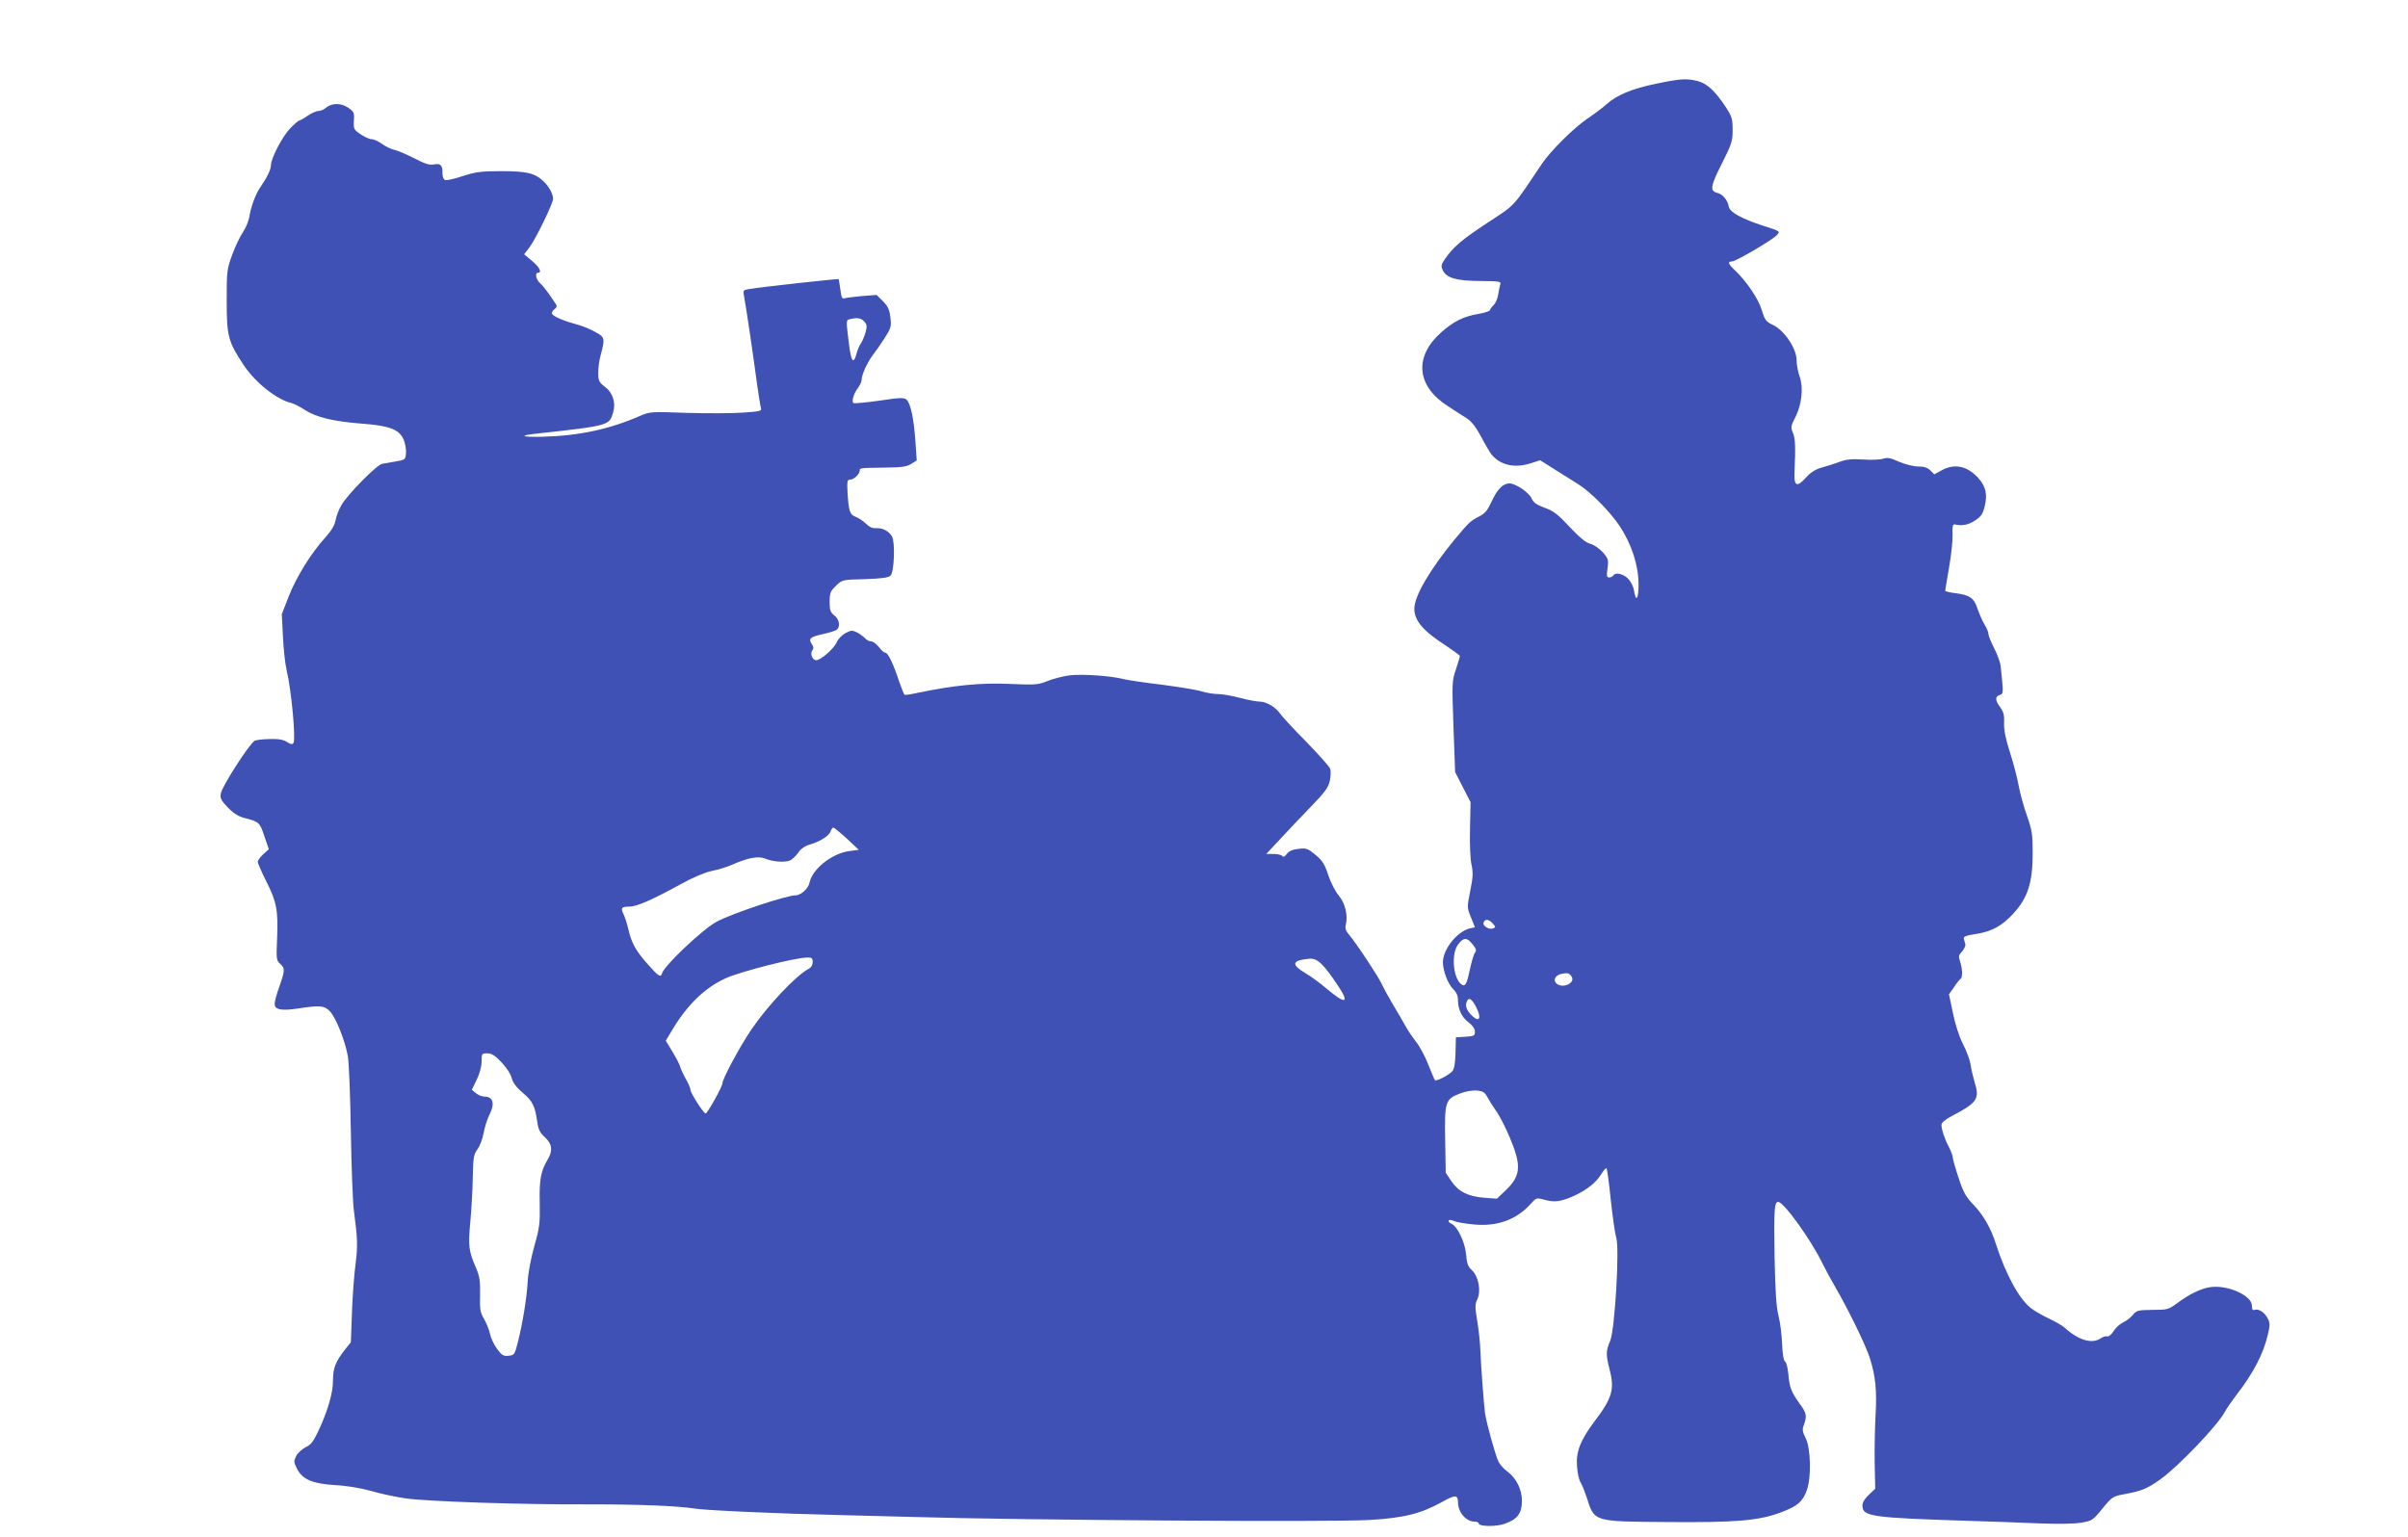 <?xml version="1.0" standalone="no"?>
<!DOCTYPE svg PUBLIC "-//W3C//DTD SVG 20010904//EN"
 "http://www.w3.org/TR/2001/REC-SVG-20010904/DTD/svg10.dtd">
<svg version="1.0" xmlns="http://www.w3.org/2000/svg"
 width="1280pt" height="817pt" viewBox="0 0 1280 817"
 preserveAspectRatio="xMidYMid meet">
<g transform="translate(0,817) scale(0.1,-0.1)"
fill="#3f51b5" stroke="none">
<path d="M8804 7725 c-127 -26 -210 -60 -264 -109 -20 -18 -66 -53 -101 -76
-72 -49 -196 -171 -243 -241 -160 -238 -136 -213 -290 -314 -138 -91 -180
-127 -226 -193 -19 -28 -21 -38 -11 -58 19 -42 72 -57 199 -58 108 -1 113 -2
106 -21 -3 -11 -8 -36 -11 -55 -3 -19 -14 -43 -24 -53 -11 -10 -19 -22 -19
-26 0 -5 -28 -14 -61 -20 -79 -13 -131 -39 -196 -96 -147 -129 -135 -285 30
-392 39 -26 88 -57 107 -69 23 -16 48 -48 73 -96 21 -40 46 -82 55 -94 47 -57
122 -74 205 -48 l54 17 84 -53 c46 -29 101 -63 121 -76 66 -42 168 -146 219
-223 63 -96 99 -209 99 -309 0 -77 -14 -96 -24 -33 -3 22 -17 49 -32 65 -27
26 -67 35 -79 16 -3 -6 -13 -10 -22 -10 -12 0 -14 9 -8 49 6 45 4 51 -25 85
-18 19 -47 40 -67 45 -25 7 -57 34 -110 90 -61 66 -84 84 -131 101 -44 16 -61
28 -71 51 -14 31 -85 79 -117 79 -34 0 -65 -31 -94 -94 -22 -48 -35 -65 -66
-81 -47 -24 -55 -31 -130 -121 -132 -160 -216 -303 -216 -370 0 -64 47 -119
170 -198 39 -26 72 -50 72 -54 0 -5 -10 -37 -21 -71 -21 -61 -21 -72 -13 -305
l9 -241 41 -80 41 -80 -3 -140 c-2 -80 1 -162 8 -192 9 -43 8 -68 -7 -140 -17
-87 -17 -89 4 -140 l21 -53 -28 -6 c-67 -17 -142 -111 -142 -180 0 -46 28
-119 56 -144 16 -16 24 -34 24 -55 0 -51 19 -92 56 -120 22 -17 34 -34 34 -50
0 -22 -5 -24 -51 -27 l-50 -3 -2 -81 c-1 -53 -7 -87 -16 -98 -19 -22 -89 -58
-94 -48 -3 4 -19 42 -36 85 -17 43 -46 97 -65 120 -18 23 -43 60 -55 82 -12
22 -42 74 -67 115 -24 41 -51 90 -59 108 -18 40 -139 223 -179 269 -13 16 -17
30 -12 48 12 48 -4 115 -38 154 -17 20 -42 68 -55 107 -19 59 -31 78 -68 109
-41 34 -49 37 -91 32 -31 -3 -51 -12 -62 -27 -11 -15 -19 -19 -24 -11 -4 6
-25 11 -46 11 l-39 0 72 77 c40 43 113 121 164 173 75 77 94 103 102 139 5 24
6 53 1 65 -4 11 -61 75 -126 142 -66 66 -127 133 -138 148 -24 36 -74 66 -111
66 -16 0 -64 9 -105 20 -41 11 -93 20 -115 20 -22 0 -61 6 -86 14 -25 8 -122
24 -215 36 -93 11 -185 25 -204 30 -66 17 -215 27 -280 20 -36 -4 -90 -18
-120 -30 -51 -21 -65 -22 -205 -16 -152 7 -298 -8 -485 -47 -36 -8 -68 -13
-72 -11 -3 3 -16 35 -29 72 -30 93 -59 152 -73 152 -7 0 -22 13 -34 30 -13 16
-31 30 -41 30 -10 0 -24 7 -32 16 -7 8 -26 22 -42 31 -27 13 -32 13 -63 -3
-18 -10 -39 -31 -45 -46 -14 -35 -86 -98 -110 -98 -21 0 -35 36 -20 54 7 9 6
18 -4 32 -19 29 -8 38 60 53 33 7 66 18 73 23 20 17 14 55 -13 76 -21 17 -25
28 -25 72 0 47 4 57 33 85 34 33 34 33 155 36 91 3 125 8 136 19 19 19 25 175
8 207 -16 29 -50 47 -85 45 -18 -2 -36 6 -54 24 -14 14 -39 30 -54 36 -32 11
-38 31 -44 132 -3 58 -1 66 14 66 20 0 51 30 51 48 0 14 -4 14 135 16 90 1
116 5 139 20 l29 18 -7 102 c-8 117 -25 199 -46 220 -13 13 -31 13 -145 -4
-71 -10 -134 -16 -138 -13 -12 7 1 52 24 81 10 14 19 33 19 42 0 27 29 91 58
130 15 19 44 61 64 92 34 53 37 61 31 110 -5 42 -13 60 -40 87 l-33 33 -78 -6
c-42 -4 -84 -9 -93 -12 -13 -4 -17 6 -22 47 -4 29 -8 53 -9 55 -4 3 -403 -41
-471 -52 -35 -5 -38 -8 -33 -32 11 -58 47 -300 71 -480 8 -57 17 -112 20 -122
5 -15 -5 -18 -101 -24 -58 -4 -192 -4 -298 -1 -183 7 -193 6 -241 -15 -165
-72 -326 -107 -522 -112 -109 -3 -129 6 -36 16 398 44 392 43 413 117 14 49
-3 102 -45 133 -31 24 -35 32 -35 74 0 26 5 65 11 87 26 96 25 101 -23 128
-23 14 -68 33 -98 41 -68 18 -127 42 -135 57 -4 5 1 17 11 24 14 10 16 18 9
28 -5 8 -22 32 -36 53 -15 21 -36 48 -48 58 -22 20 -29 56 -11 56 23 0 7 31
-32 63 l-42 35 27 35 c33 43 127 235 127 260 0 25 -23 68 -52 94 -45 43 -89
53 -223 53 -109 0 -136 -4 -205 -26 -44 -15 -86 -24 -94 -21 -9 4 -14 18 -14
35 1 43 -10 55 -45 48 -24 -5 -48 3 -106 33 -42 21 -90 42 -107 45 -17 4 -46
18 -65 32 -18 13 -42 24 -54 24 -11 0 -37 12 -58 26 -36 24 -38 28 -36 72 3
43 1 48 -31 70 -39 26 -89 25 -120 -3 -9 -8 -26 -15 -37 -15 -11 0 -37 -11
-57 -25 -20 -14 -40 -25 -44 -25 -4 0 -27 -19 -49 -42 -42 -43 -103 -160 -103
-198 0 -21 -21 -65 -56 -115 -25 -36 -51 -105 -59 -160 -4 -22 -19 -58 -34
-80 -15 -22 -41 -76 -57 -120 -28 -77 -29 -87 -29 -245 0 -188 8 -217 91 -342
61 -92 177 -184 254 -201 14 -4 46 -20 70 -36 60 -39 149 -61 300 -73 151 -11
203 -31 226 -86 8 -20 14 -52 12 -72 -3 -34 -5 -35 -53 -43 -27 -5 -61 -11
-74 -13 -29 -6 -182 -161 -216 -219 -13 -22 -27 -58 -31 -80 -5 -28 -22 -56
-55 -93 -75 -82 -153 -208 -194 -312 l-37 -95 6 -120 c3 -66 12 -147 20 -180
25 -104 49 -363 36 -385 -6 -9 -14 -8 -34 5 -20 13 -45 17 -93 16 -36 -1 -72
-5 -79 -9 -28 -16 -172 -239 -180 -280 -5 -25 0 -36 37 -75 31 -32 57 -48 89
-56 77 -20 81 -23 105 -96 l24 -70 -30 -27 c-16 -15 -29 -33 -29 -40 0 -7 20
-53 45 -103 56 -110 64 -156 58 -304 -5 -109 -4 -117 16 -135 27 -24 26 -35
-4 -121 -14 -38 -25 -80 -25 -92 0 -32 37 -38 129 -24 112 17 135 15 164 -15
31 -31 81 -155 96 -239 6 -33 13 -213 16 -400 3 -187 10 -376 16 -420 20 -152
21 -190 9 -285 -7 -52 -16 -167 -19 -255 l-6 -161 -31 -39 c-51 -65 -64 -99
-64 -165 0 -67 -29 -165 -80 -273 -24 -50 -38 -69 -65 -81 -19 -10 -42 -30
-50 -46 -14 -28 -14 -33 4 -69 29 -57 82 -79 206 -87 59 -3 135 -16 185 -30
47 -14 130 -32 185 -40 116 -17 629 -34 985 -32 259 0 459 -8 550 -22 56 -10
464 -28 780 -35 96 -2 270 -7 385 -10 557 -17 2233 -28 2425 -16 184 11 272
33 388 97 67 38 82 37 82 -2 0 -54 43 -104 89 -104 12 0 21 -4 21 -9 0 -17 92
-19 139 -2 67 24 90 54 91 120 0 63 -29 122 -79 159 -17 12 -38 36 -46 52 -15
30 -61 194 -71 255 -6 42 -22 257 -25 335 -1 36 -8 105 -16 153 -13 78 -13 92
0 120 21 44 6 123 -30 155 -20 18 -26 35 -30 85 -6 64 -47 149 -78 161 -8 3
-15 10 -15 15 0 7 10 7 28 0 15 -7 63 -15 107 -19 124 -12 227 26 302 110 30
33 30 33 75 21 52 -15 88 -9 159 23 65 31 113 69 139 111 12 19 25 35 29 35 3
0 14 -75 23 -167 10 -93 23 -183 29 -202 19 -54 -7 -491 -32 -550 -23 -53 -23
-73 -4 -148 29 -110 16 -155 -83 -285 -71 -95 -96 -158 -89 -235 2 -35 11 -73
19 -85 8 -13 22 -48 32 -78 42 -132 33 -129 428 -132 369 -3 488 7 609 53 86
33 112 56 134 118 24 68 20 221 -6 273 -18 36 -20 47 -10 73 17 48 14 63 -24
114 -43 60 -53 85 -59 157 -3 31 -10 60 -17 65 -8 5 -14 39 -16 94 -2 48 -10
115 -19 149 -12 46 -17 123 -21 311 -4 257 -1 295 19 295 30 0 175 -202 235
-326 16 -32 47 -90 70 -129 71 -123 162 -310 183 -377 30 -96 37 -173 30 -299
-4 -63 -6 -177 -5 -254 l3 -140 -34 -32 c-21 -19 -34 -41 -34 -56 0 -60 41
-66 575 -83 105 -3 267 -9 360 -13 107 -4 192 -3 230 4 56 10 61 13 111 75 52
63 54 65 121 77 89 17 116 28 188 79 94 67 307 290 342 359 9 17 37 57 62 90
89 115 142 217 166 319 12 51 12 63 -1 87 -16 32 -49 53 -70 45 -10 -4 -14 3
-14 23 0 53 -128 111 -220 98 -48 -6 -112 -37 -175 -84 -48 -35 -53 -37 -133
-37 -77 -1 -85 -3 -104 -26 -11 -14 -34 -32 -51 -40 -18 -8 -41 -29 -52 -47
-11 -18 -26 -30 -33 -28 -8 3 -23 -2 -35 -10 -46 -32 -118 -11 -193 57 -12 11
-49 32 -83 48 -34 16 -77 41 -95 55 -62 47 -135 181 -186 340 -27 85 -65 151
-115 205 -45 46 -58 69 -84 148 -17 51 -31 100 -31 109 0 8 -9 32 -19 52 -23
42 -41 97 -41 121 0 11 20 28 52 45 138 72 152 92 125 179 -8 28 -19 71 -22
96 -4 25 -22 74 -41 110 -20 39 -41 105 -53 164 l-21 100 27 38 c14 22 30 41
35 44 11 7 10 55 -3 92 -9 27 -8 34 11 54 11 13 19 30 17 38 -3 8 -6 22 -8 30
-3 11 13 17 68 25 81 13 136 43 196 109 76 83 102 164 102 321 0 98 -3 120
-31 200 -18 50 -37 122 -44 160 -7 39 -27 117 -46 175 -23 73 -33 121 -31 157
2 40 -3 58 -20 82 -28 37 -29 58 -4 66 21 6 21 8 6 151 -2 22 -18 66 -35 98
-16 32 -30 65 -30 75 0 9 -9 31 -20 49 -12 19 -28 57 -38 85 -19 59 -42 74
-122 84 -27 3 -50 9 -50 12 0 3 9 58 20 121 11 63 20 142 19 175 -2 46 1 59
12 57 38 -9 72 -3 108 21 32 21 41 35 51 76 15 63 6 103 -32 147 -59 67 -128
82 -198 43 l-38 -21 -21 21 c-15 15 -34 21 -65 21 -25 0 -68 11 -101 25 -46
21 -63 24 -85 16 -16 -5 -63 -7 -106 -4 -59 4 -90 1 -124 -12 -25 -9 -67 -23
-94 -30 -36 -10 -61 -26 -88 -56 -47 -52 -63 -43 -59 33 6 135 4 176 -8 206
-13 30 -12 37 13 85 34 68 43 157 22 216 -9 24 -16 63 -16 86 0 61 -64 157
-123 186 -40 19 -46 27 -62 80 -17 59 -82 155 -144 213 -35 33 -39 46 -14 46
20 0 214 114 237 139 20 22 21 21 -69 50 -115 37 -179 72 -185 101 -7 38 -33
68 -63 75 -39 10 -35 36 28 160 50 99 55 115 55 175 0 58 -4 71 -36 120 -55
84 -100 127 -150 139 -58 15 -91 13 -220 -14z m-4210 -1264 c14 -16 16 -25 7
-58 -6 -21 -17 -47 -25 -59 -8 -11 -18 -35 -23 -54 -16 -61 -29 -43 -41 57
-15 123 -15 121 6 126 37 10 60 6 76 -12z m-92 -2750 l63 -59 -52 -7 c-92 -13
-195 -95 -210 -168 -6 -31 -46 -67 -74 -67 -48 0 -337 -96 -419 -140 -74 -39
-284 -238 -292 -277 -5 -22 -20 -12 -76 52 -63 71 -85 111 -102 185 -7 30 -19
67 -26 81 -16 32 -10 39 32 39 39 0 125 38 274 120 65 36 128 62 165 70 33 6
80 21 105 32 86 38 141 48 178 33 38 -16 97 -21 128 -11 12 4 32 22 45 40 15
23 37 38 64 46 55 16 103 47 110 70 4 11 10 20 15 20 4 0 37 -27 72 -59z
m3433 -451 c16 -17 16 -20 2 -26 -22 -8 -57 13 -51 31 8 21 28 19 49 -5z
m-107 -111 c19 -23 21 -33 13 -43 -7 -8 -18 -47 -27 -87 -16 -78 -25 -96 -43
-84 -46 28 -59 161 -21 213 29 39 48 40 78 1z m-3508 -94 c0 -15 -8 -29 -22
-36 -68 -36 -219 -197 -305 -324 -62 -92 -153 -261 -153 -285 0 -17 -80 -160
-89 -160 -11 0 -81 109 -81 127 0 8 -11 33 -24 56 -13 23 -27 53 -31 67 -4 14
-23 50 -42 81 l-34 56 33 55 c81 137 177 229 290 279 80 35 358 106 426 108
28 1 32 -2 32 -24z m2790 -122 c67 -100 44 -106 -62 -16 -31 26 -79 62 -107
78 -80 48 -75 69 19 78 42 3 73 -25 150 -140z m1244 45 c23 -37 -55 -68 -84
-33 -15 19 1 42 33 48 31 6 39 3 51 -15z m-506 -165 c27 -53 17 -80 -19 -47
-30 27 -41 52 -34 74 10 32 28 23 53 -27z m-5183 -290 c26 -27 50 -63 55 -85
7 -26 26 -50 60 -79 51 -43 64 -69 76 -154 5 -39 14 -57 40 -81 39 -35 44 -72
15 -119 -36 -61 -45 -106 -42 -231 2 -108 -1 -131 -29 -230 -17 -60 -33 -144
-35 -187 -5 -88 -26 -218 -52 -322 -17 -67 -19 -70 -50 -73 -27 -3 -36 3 -61
37 -17 23 -33 58 -37 78 -4 21 -18 56 -31 79 -22 37 -24 52 -22 130 1 77 -2
97 -24 149 -36 83 -40 111 -28 239 6 62 12 167 13 234 2 108 5 124 25 152 13
16 27 56 33 87 6 32 19 74 30 95 31 60 21 98 -27 98 -12 0 -32 8 -44 18 l-22
18 26 54 c16 32 26 71 26 97 0 41 1 43 30 43 23 0 41 -11 75 -47z m5242 -187
c9 -17 26 -44 38 -61 31 -41 77 -137 105 -216 34 -99 24 -149 -42 -213 l-51
-49 -66 5 c-87 7 -138 32 -176 88 l-30 45 -3 172 c-4 205 1 220 78 249 30 12
66 18 91 16 33 -3 42 -10 56 -36z"/>
</g>
</svg>
